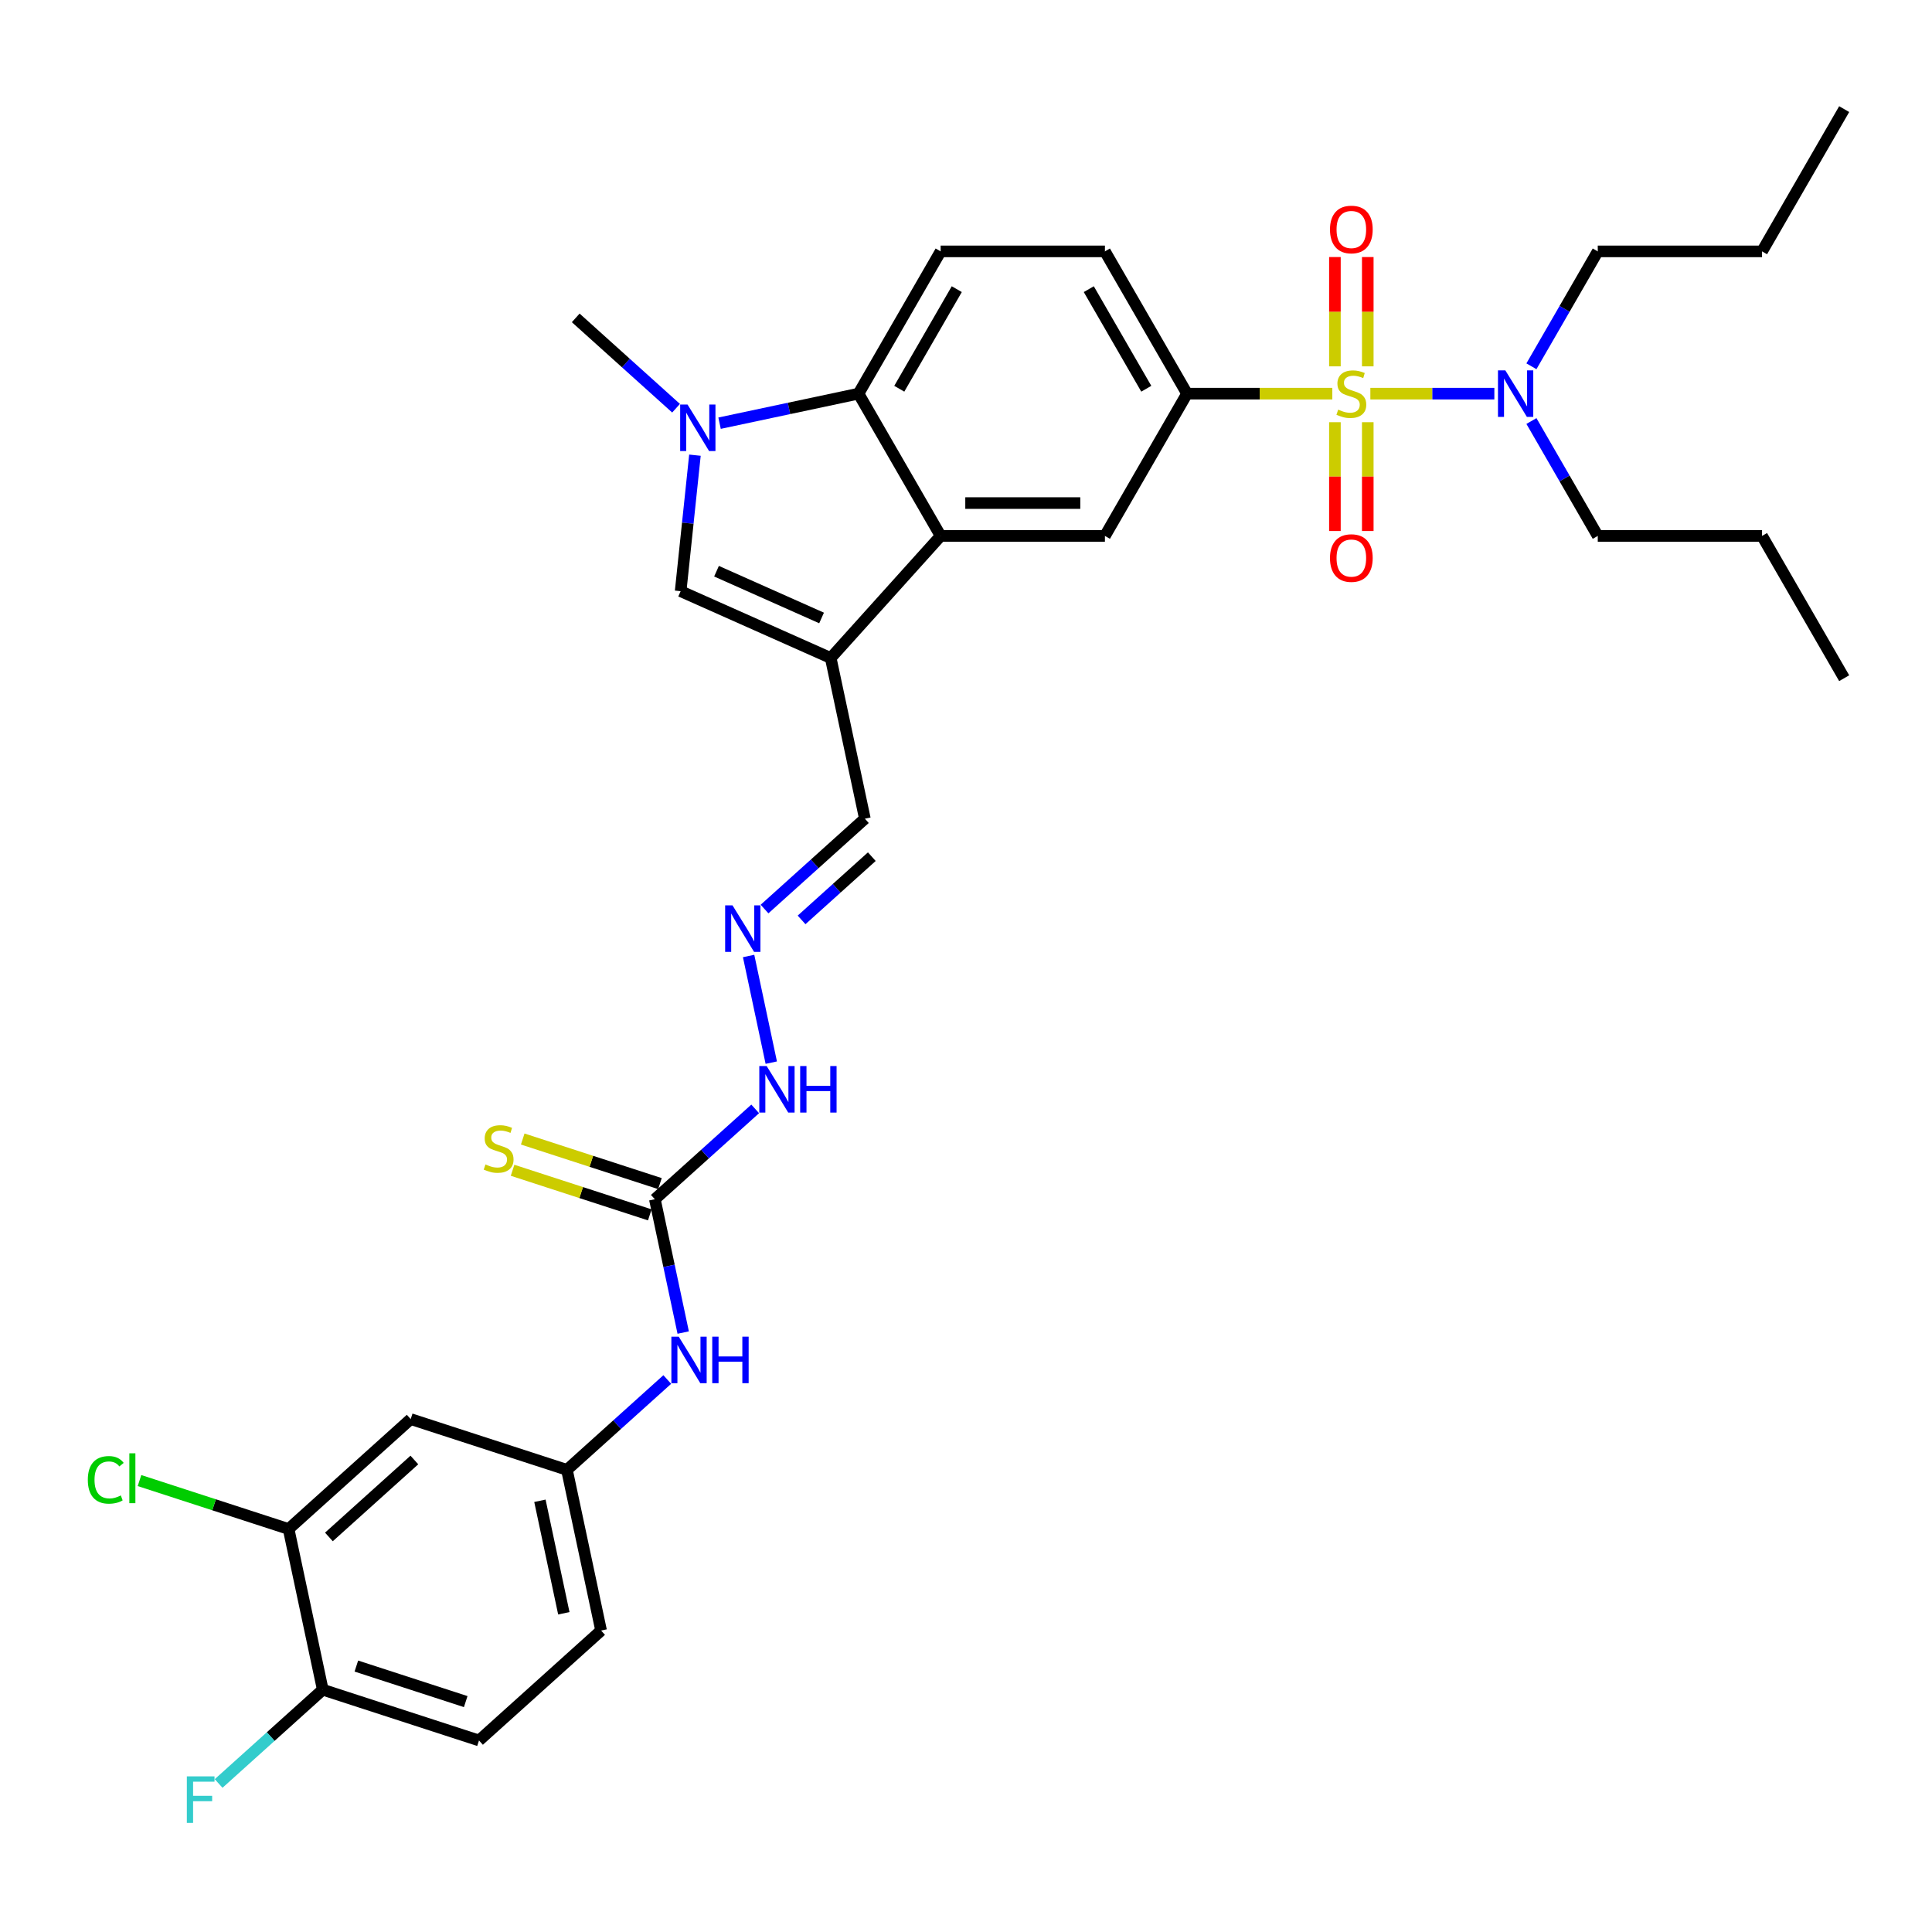 <?xml version='1.0' encoding='iso-8859-1'?>
<svg version='1.1' baseProfile='full'
              xmlns='http://www.w3.org/2000/svg'
                      xmlns:rdkit='http://www.rdkit.org/xml'
                      xmlns:xlink='http://www.w3.org/1999/xlink'
                  xml:space='preserve'
width='1000px' height='1000px' viewBox='0 0 1000 1000'>
<!-- END OF HEADER -->
<rect style='opacity:1.0;fill:#FFFFFF;stroke:none' width='1000' height='1000' x='0' y='0'> </rect>
<path class='bond-5' d='M 689.606,203.754 L 652.014,203.754' style='fill:none;fill-rule:evenodd;stroke:#CCCC00;stroke-width:6px;stroke-linecap:butt;stroke-linejoin:miter;stroke-opacity:1' />
<path class='bond-5' d='M 652.014,203.754 L 614.421,203.754' style='fill:none;fill-rule:evenodd;stroke:#000000;stroke-width:6px;stroke-linecap:butt;stroke-linejoin:miter;stroke-opacity:1' />
<path class='bond-8' d='M 709.299,203.754 L 741.385,203.754' style='fill:none;fill-rule:evenodd;stroke:#CCCC00;stroke-width:6px;stroke-linecap:butt;stroke-linejoin:miter;stroke-opacity:1' />
<path class='bond-8' d='M 741.385,203.754 L 773.472,203.754' style='fill:none;fill-rule:evenodd;stroke:#0000FF;stroke-width:6px;stroke-linecap:butt;stroke-linejoin:miter;stroke-opacity:1' />
<path class='bond-9' d='M 690.949,218.533 L 690.949,246.693' style='fill:none;fill-rule:evenodd;stroke:#CCCC00;stroke-width:6px;stroke-linecap:butt;stroke-linejoin:miter;stroke-opacity:1' />
<path class='bond-9' d='M 690.949,246.693 L 690.949,274.853' style='fill:none;fill-rule:evenodd;stroke:#FF0000;stroke-width:6px;stroke-linecap:butt;stroke-linejoin:miter;stroke-opacity:1' />
<path class='bond-9' d='M 707.956,218.533 L 707.956,246.693' style='fill:none;fill-rule:evenodd;stroke:#CCCC00;stroke-width:6px;stroke-linecap:butt;stroke-linejoin:miter;stroke-opacity:1' />
<path class='bond-9' d='M 707.956,246.693 L 707.956,274.853' style='fill:none;fill-rule:evenodd;stroke:#FF0000;stroke-width:6px;stroke-linecap:butt;stroke-linejoin:miter;stroke-opacity:1' />
<path class='bond-10' d='M 707.956,189.622 L 707.956,161.334' style='fill:none;fill-rule:evenodd;stroke:#CCCC00;stroke-width:6px;stroke-linecap:butt;stroke-linejoin:miter;stroke-opacity:1' />
<path class='bond-10' d='M 707.956,161.334 L 707.956,133.046' style='fill:none;fill-rule:evenodd;stroke:#FF0000;stroke-width:6px;stroke-linecap:butt;stroke-linejoin:miter;stroke-opacity:1' />
<path class='bond-10' d='M 690.949,189.622 L 690.949,161.334' style='fill:none;fill-rule:evenodd;stroke:#CCCC00;stroke-width:6px;stroke-linecap:butt;stroke-linejoin:miter;stroke-opacity:1' />
<path class='bond-10' d='M 690.949,161.334 L 690.949,133.046' style='fill:none;fill-rule:evenodd;stroke:#FF0000;stroke-width:6px;stroke-linecap:butt;stroke-linejoin:miter;stroke-opacity:1' />
<path class='bond-0' d='M 429.978,340.584 L 486.875,277.393' style='fill:none;fill-rule:evenodd;stroke:#000000;stroke-width:6px;stroke-linecap:butt;stroke-linejoin:miter;stroke-opacity:1' />
<path class='bond-3' d='M 429.978,340.584 L 352.298,305.998' style='fill:none;fill-rule:evenodd;stroke:#000000;stroke-width:6px;stroke-linecap:butt;stroke-linejoin:miter;stroke-opacity:1' />
<path class='bond-3' d='M 425.243,319.86 L 370.867,295.65' style='fill:none;fill-rule:evenodd;stroke:#000000;stroke-width:6px;stroke-linecap:butt;stroke-linejoin:miter;stroke-opacity:1' />
<path class='bond-17' d='M 429.978,340.584 L 447.657,423.757' style='fill:none;fill-rule:evenodd;stroke:#000000;stroke-width:6px;stroke-linecap:butt;stroke-linejoin:miter;stroke-opacity:1' />
<path class='bond-1' d='M 372.445,219.04 L 408.402,211.397' style='fill:none;fill-rule:evenodd;stroke:#0000FF;stroke-width:6px;stroke-linecap:butt;stroke-linejoin:miter;stroke-opacity:1' />
<path class='bond-1' d='M 408.402,211.397 L 444.359,203.754' style='fill:none;fill-rule:evenodd;stroke:#000000;stroke-width:6px;stroke-linecap:butt;stroke-linejoin:miter;stroke-opacity:1' />
<path class='bond-25' d='M 349.928,211.296 L 323.962,187.916' style='fill:none;fill-rule:evenodd;stroke:#0000FF;stroke-width:6px;stroke-linecap:butt;stroke-linejoin:miter;stroke-opacity:1' />
<path class='bond-25' d='M 323.962,187.916 L 297.996,164.536' style='fill:none;fill-rule:evenodd;stroke:#000000;stroke-width:6px;stroke-linecap:butt;stroke-linejoin:miter;stroke-opacity:1' />
<path class='bond-34' d='M 359.698,235.599 L 355.998,270.799' style='fill:none;fill-rule:evenodd;stroke:#0000FF;stroke-width:6px;stroke-linecap:butt;stroke-linejoin:miter;stroke-opacity:1' />
<path class='bond-34' d='M 355.998,270.799 L 352.298,305.998' style='fill:none;fill-rule:evenodd;stroke:#000000;stroke-width:6px;stroke-linecap:butt;stroke-linejoin:miter;stroke-opacity:1' />
<path class='bond-2' d='M 486.875,277.393 L 571.906,277.393' style='fill:none;fill-rule:evenodd;stroke:#000000;stroke-width:6px;stroke-linecap:butt;stroke-linejoin:miter;stroke-opacity:1' />
<path class='bond-2' d='M 499.63,260.387 L 559.151,260.387' style='fill:none;fill-rule:evenodd;stroke:#000000;stroke-width:6px;stroke-linecap:butt;stroke-linejoin:miter;stroke-opacity:1' />
<path class='bond-33' d='M 486.875,277.393 L 444.359,203.754' style='fill:none;fill-rule:evenodd;stroke:#000000;stroke-width:6px;stroke-linecap:butt;stroke-linejoin:miter;stroke-opacity:1' />
<path class='bond-4' d='M 444.359,203.754 L 486.875,130.115' style='fill:none;fill-rule:evenodd;stroke:#000000;stroke-width:6px;stroke-linecap:butt;stroke-linejoin:miter;stroke-opacity:1' />
<path class='bond-4' d='M 465.465,201.212 L 495.225,149.664' style='fill:none;fill-rule:evenodd;stroke:#000000;stroke-width:6px;stroke-linecap:butt;stroke-linejoin:miter;stroke-opacity:1' />
<path class='bond-6' d='M 614.421,203.754 L 571.906,277.393' style='fill:none;fill-rule:evenodd;stroke:#000000;stroke-width:6px;stroke-linecap:butt;stroke-linejoin:miter;stroke-opacity:1' />
<path class='bond-19' d='M 614.421,203.754 L 571.906,130.115' style='fill:none;fill-rule:evenodd;stroke:#000000;stroke-width:6px;stroke-linecap:butt;stroke-linejoin:miter;stroke-opacity:1' />
<path class='bond-19' d='M 593.316,201.212 L 563.555,149.664' style='fill:none;fill-rule:evenodd;stroke:#000000;stroke-width:6px;stroke-linecap:butt;stroke-linejoin:miter;stroke-opacity:1' />
<path class='bond-7' d='M 338.955,620.723 L 364.921,597.343' style='fill:none;fill-rule:evenodd;stroke:#000000;stroke-width:6px;stroke-linecap:butt;stroke-linejoin:miter;stroke-opacity:1' />
<path class='bond-7' d='M 364.921,597.343 L 390.888,573.963' style='fill:none;fill-rule:evenodd;stroke:#0000FF;stroke-width:6px;stroke-linecap:butt;stroke-linejoin:miter;stroke-opacity:1' />
<path class='bond-15' d='M 338.955,620.723 L 346.289,655.226' style='fill:none;fill-rule:evenodd;stroke:#000000;stroke-width:6px;stroke-linecap:butt;stroke-linejoin:miter;stroke-opacity:1' />
<path class='bond-15' d='M 346.289,655.226 L 353.623,689.73' style='fill:none;fill-rule:evenodd;stroke:#0000FF;stroke-width:6px;stroke-linecap:butt;stroke-linejoin:miter;stroke-opacity:1' />
<path class='bond-16' d='M 341.583,612.636 L 306.072,601.098' style='fill:none;fill-rule:evenodd;stroke:#000000;stroke-width:6px;stroke-linecap:butt;stroke-linejoin:miter;stroke-opacity:1' />
<path class='bond-16' d='M 306.072,601.098 L 270.56,589.559' style='fill:none;fill-rule:evenodd;stroke:#CCCC00;stroke-width:6px;stroke-linecap:butt;stroke-linejoin:miter;stroke-opacity:1' />
<path class='bond-16' d='M 336.328,628.81 L 300.816,617.272' style='fill:none;fill-rule:evenodd;stroke:#000000;stroke-width:6px;stroke-linecap:butt;stroke-linejoin:miter;stroke-opacity:1' />
<path class='bond-16' d='M 300.816,617.272 L 265.305,605.733' style='fill:none;fill-rule:evenodd;stroke:#CCCC00;stroke-width:6px;stroke-linecap:butt;stroke-linejoin:miter;stroke-opacity:1' />
<path class='bond-27' d='M 792.662,189.588 L 809.831,159.852' style='fill:none;fill-rule:evenodd;stroke:#0000FF;stroke-width:6px;stroke-linecap:butt;stroke-linejoin:miter;stroke-opacity:1' />
<path class='bond-27' d='M 809.831,159.852 L 826.999,130.115' style='fill:none;fill-rule:evenodd;stroke:#000000;stroke-width:6px;stroke-linecap:butt;stroke-linejoin:miter;stroke-opacity:1' />
<path class='bond-28' d='M 792.662,217.92 L 809.831,247.657' style='fill:none;fill-rule:evenodd;stroke:#0000FF;stroke-width:6px;stroke-linecap:butt;stroke-linejoin:miter;stroke-opacity:1' />
<path class='bond-28' d='M 809.831,247.657 L 826.999,277.393' style='fill:none;fill-rule:evenodd;stroke:#000000;stroke-width:6px;stroke-linecap:butt;stroke-linejoin:miter;stroke-opacity:1' />
<path class='bond-11' d='M 486.875,130.115 L 571.906,130.115' style='fill:none;fill-rule:evenodd;stroke:#000000;stroke-width:6px;stroke-linecap:butt;stroke-linejoin:miter;stroke-opacity:1' />
<path class='bond-12' d='M 149.384,791.414 L 212.575,734.517' style='fill:none;fill-rule:evenodd;stroke:#000000;stroke-width:6px;stroke-linecap:butt;stroke-linejoin:miter;stroke-opacity:1' />
<path class='bond-12' d='M 170.242,795.517 L 214.475,755.689' style='fill:none;fill-rule:evenodd;stroke:#000000;stroke-width:6px;stroke-linecap:butt;stroke-linejoin:miter;stroke-opacity:1' />
<path class='bond-23' d='M 149.384,791.414 L 110.795,778.875' style='fill:none;fill-rule:evenodd;stroke:#000000;stroke-width:6px;stroke-linecap:butt;stroke-linejoin:miter;stroke-opacity:1' />
<path class='bond-23' d='M 110.795,778.875 L 72.205,766.337' style='fill:none;fill-rule:evenodd;stroke:#00CC00;stroke-width:6px;stroke-linecap:butt;stroke-linejoin:miter;stroke-opacity:1' />
<path class='bond-35' d='M 149.384,791.414 L 167.063,874.586' style='fill:none;fill-rule:evenodd;stroke:#000000;stroke-width:6px;stroke-linecap:butt;stroke-linejoin:miter;stroke-opacity:1' />
<path class='bond-13' d='M 212.575,734.517 L 293.444,760.793' style='fill:none;fill-rule:evenodd;stroke:#000000;stroke-width:6px;stroke-linecap:butt;stroke-linejoin:miter;stroke-opacity:1' />
<path class='bond-14' d='M 395.725,470.517 L 421.691,447.137' style='fill:none;fill-rule:evenodd;stroke:#0000FF;stroke-width:6px;stroke-linecap:butt;stroke-linejoin:miter;stroke-opacity:1' />
<path class='bond-14' d='M 421.691,447.137 L 447.657,423.757' style='fill:none;fill-rule:evenodd;stroke:#000000;stroke-width:6px;stroke-linecap:butt;stroke-linejoin:miter;stroke-opacity:1' />
<path class='bond-14' d='M 414.894,476.141 L 433.07,459.775' style='fill:none;fill-rule:evenodd;stroke:#0000FF;stroke-width:6px;stroke-linecap:butt;stroke-linejoin:miter;stroke-opacity:1' />
<path class='bond-14' d='M 433.07,459.775 L 451.247,443.409' style='fill:none;fill-rule:evenodd;stroke:#000000;stroke-width:6px;stroke-linecap:butt;stroke-linejoin:miter;stroke-opacity:1' />
<path class='bond-20' d='M 387.478,494.82 L 399.211,550.022' style='fill:none;fill-rule:evenodd;stroke:#0000FF;stroke-width:6px;stroke-linecap:butt;stroke-linejoin:miter;stroke-opacity:1' />
<path class='bond-18' d='M 345.376,714.033 L 319.41,737.413' style='fill:none;fill-rule:evenodd;stroke:#0000FF;stroke-width:6px;stroke-linecap:butt;stroke-linejoin:miter;stroke-opacity:1' />
<path class='bond-18' d='M 319.41,737.413 L 293.444,760.793' style='fill:none;fill-rule:evenodd;stroke:#000000;stroke-width:6px;stroke-linecap:butt;stroke-linejoin:miter;stroke-opacity:1' />
<path class='bond-24' d='M 293.444,760.793 L 311.123,843.966' style='fill:none;fill-rule:evenodd;stroke:#000000;stroke-width:6px;stroke-linecap:butt;stroke-linejoin:miter;stroke-opacity:1' />
<path class='bond-24' d='M 279.461,776.805 L 291.836,835.026' style='fill:none;fill-rule:evenodd;stroke:#000000;stroke-width:6px;stroke-linecap:butt;stroke-linejoin:miter;stroke-opacity:1' />
<path class='bond-21' d='M 167.063,874.586 L 247.932,900.863' style='fill:none;fill-rule:evenodd;stroke:#000000;stroke-width:6px;stroke-linecap:butt;stroke-linejoin:miter;stroke-opacity:1' />
<path class='bond-21' d='M 184.449,862.354 L 241.057,880.747' style='fill:none;fill-rule:evenodd;stroke:#000000;stroke-width:6px;stroke-linecap:butt;stroke-linejoin:miter;stroke-opacity:1' />
<path class='bond-26' d='M 167.063,874.586 L 140.111,898.855' style='fill:none;fill-rule:evenodd;stroke:#000000;stroke-width:6px;stroke-linecap:butt;stroke-linejoin:miter;stroke-opacity:1' />
<path class='bond-26' d='M 140.111,898.855 L 113.158,923.123' style='fill:none;fill-rule:evenodd;stroke:#33CCCC;stroke-width:6px;stroke-linecap:butt;stroke-linejoin:miter;stroke-opacity:1' />
<path class='bond-22' d='M 247.932,900.863 L 311.123,843.966' style='fill:none;fill-rule:evenodd;stroke:#000000;stroke-width:6px;stroke-linecap:butt;stroke-linejoin:miter;stroke-opacity:1' />
<path class='bond-29' d='M 826.999,130.115 L 912.03,130.115' style='fill:none;fill-rule:evenodd;stroke:#000000;stroke-width:6px;stroke-linecap:butt;stroke-linejoin:miter;stroke-opacity:1' />
<path class='bond-30' d='M 826.999,277.393 L 912.03,277.393' style='fill:none;fill-rule:evenodd;stroke:#000000;stroke-width:6px;stroke-linecap:butt;stroke-linejoin:miter;stroke-opacity:1' />
<path class='bond-31' d='M 912.03,130.115 L 954.545,56.476' style='fill:none;fill-rule:evenodd;stroke:#000000;stroke-width:6px;stroke-linecap:butt;stroke-linejoin:miter;stroke-opacity:1' />
<path class='bond-32' d='M 912.03,277.393 L 954.545,351.032' style='fill:none;fill-rule:evenodd;stroke:#000000;stroke-width:6px;stroke-linecap:butt;stroke-linejoin:miter;stroke-opacity:1' />
<path  class='atom-0' d='M 692.65 212.019
Q 692.922 212.121, 694.044 212.598
Q 695.167 213.074, 696.391 213.38
Q 697.65 213.652, 698.874 213.652
Q 701.153 213.652, 702.48 212.564
Q 703.806 211.441, 703.806 209.502
Q 703.806 208.176, 703.126 207.36
Q 702.48 206.543, 701.459 206.101
Q 700.439 205.659, 698.738 205.149
Q 696.595 204.503, 695.303 203.89
Q 694.044 203.278, 693.126 201.986
Q 692.242 200.693, 692.242 198.516
Q 692.242 195.489, 694.283 193.619
Q 696.357 191.748, 700.439 191.748
Q 703.228 191.748, 706.391 193.074
L 705.609 195.693
Q 702.718 194.503, 700.541 194.503
Q 698.194 194.503, 696.902 195.489
Q 695.609 196.442, 695.643 198.108
Q 695.643 199.401, 696.289 200.183
Q 696.97 200.965, 697.922 201.407
Q 698.908 201.85, 700.541 202.36
Q 702.718 203.04, 704.01 203.72
Q 705.303 204.401, 706.221 205.795
Q 707.173 207.156, 707.173 209.502
Q 707.173 212.836, 704.928 214.638
Q 702.718 216.407, 699.01 216.407
Q 696.868 216.407, 695.235 215.931
Q 693.636 215.489, 691.732 214.706
L 692.65 212.019
' fill='#CCCC00'/>
<path  class='atom-2' d='M 355.864 209.393
L 363.755 222.147
Q 364.537 223.406, 365.795 225.685
Q 367.054 227.964, 367.122 228.1
L 367.122 209.393
L 370.319 209.393
L 370.319 233.474
L 367.02 233.474
L 358.551 219.529
Q 357.564 217.896, 356.51 216.025
Q 355.49 214.155, 355.183 213.576
L 355.183 233.474
L 352.054 233.474
L 352.054 209.393
L 355.864 209.393
' fill='#0000FF'/>
<path  class='atom-9' d='M 779.161 191.714
L 787.051 204.469
Q 787.834 205.727, 789.092 208.006
Q 790.351 210.285, 790.419 210.421
L 790.419 191.714
L 793.616 191.714
L 793.616 215.795
L 790.317 215.795
L 781.847 201.85
Q 780.861 200.217, 779.807 198.346
Q 778.786 196.476, 778.48 195.897
L 778.48 215.795
L 775.351 215.795
L 775.351 191.714
L 779.161 191.714
' fill='#0000FF'/>
<path  class='atom-10' d='M 688.398 288.853
Q 688.398 283.071, 691.255 279.84
Q 694.113 276.609, 699.452 276.609
Q 704.792 276.609, 707.649 279.84
Q 710.506 283.071, 710.506 288.853
Q 710.506 294.703, 707.615 298.037
Q 704.724 301.336, 699.452 301.336
Q 694.147 301.336, 691.255 298.037
Q 688.398 294.737, 688.398 288.853
M 699.452 298.615
Q 703.126 298.615, 705.099 296.166
Q 707.105 293.683, 707.105 288.853
Q 707.105 284.126, 705.099 281.745
Q 703.126 279.33, 699.452 279.33
Q 695.779 279.33, 693.772 281.711
Q 691.8 284.092, 691.8 288.853
Q 691.8 293.717, 693.772 296.166
Q 695.779 298.615, 699.452 298.615
' fill='#FF0000'/>
<path  class='atom-11' d='M 688.398 118.791
Q 688.398 113.009, 691.255 109.778
Q 694.113 106.547, 699.452 106.547
Q 704.792 106.547, 707.649 109.778
Q 710.506 113.009, 710.506 118.791
Q 710.506 124.641, 707.615 127.975
Q 704.724 131.274, 699.452 131.274
Q 694.147 131.274, 691.255 127.975
Q 688.398 124.675, 688.398 118.791
M 699.452 128.553
Q 703.126 128.553, 705.099 126.104
Q 707.105 123.621, 707.105 118.791
Q 707.105 114.064, 705.099 111.683
Q 703.126 109.268, 699.452 109.268
Q 695.779 109.268, 693.772 111.649
Q 691.8 114.03, 691.8 118.791
Q 691.8 123.655, 693.772 126.104
Q 695.779 128.553, 699.452 128.553
' fill='#FF0000'/>
<path  class='atom-15' d='M 379.144 468.613
L 387.035 481.368
Q 387.817 482.626, 389.075 484.905
Q 390.334 487.184, 390.402 487.32
L 390.402 468.613
L 393.599 468.613
L 393.599 492.694
L 390.3 492.694
L 381.831 478.749
Q 380.844 477.116, 379.79 475.245
Q 378.77 473.375, 378.464 472.796
L 378.464 492.694
L 375.334 492.694
L 375.334 468.613
L 379.144 468.613
' fill='#0000FF'/>
<path  class='atom-16' d='M 351.311 691.856
L 359.202 704.61
Q 359.984 705.869, 361.243 708.147
Q 362.501 710.426, 362.569 710.562
L 362.569 691.856
L 365.767 691.856
L 365.767 715.936
L 362.467 715.936
L 353.998 701.991
Q 353.012 700.359, 351.958 698.488
Q 350.937 696.617, 350.631 696.039
L 350.631 715.936
L 347.502 715.936
L 347.502 691.856
L 351.311 691.856
' fill='#0000FF'/>
<path  class='atom-16' d='M 368.658 691.856
L 371.923 691.856
L 371.923 702.093
L 384.235 702.093
L 384.235 691.856
L 387.5 691.856
L 387.5 715.936
L 384.235 715.936
L 384.235 704.814
L 371.923 704.814
L 371.923 715.936
L 368.658 715.936
L 368.658 691.856
' fill='#0000FF'/>
<path  class='atom-17' d='M 251.284 602.712
Q 251.556 602.814, 252.678 603.29
Q 253.8 603.766, 255.025 604.073
Q 256.283 604.345, 257.508 604.345
Q 259.787 604.345, 261.113 603.256
Q 262.44 602.134, 262.44 600.195
Q 262.44 598.869, 261.759 598.052
Q 261.113 597.236, 260.093 596.794
Q 259.072 596.352, 257.372 595.842
Q 255.229 595.195, 253.936 594.583
Q 252.678 593.971, 251.76 592.678
Q 250.875 591.386, 250.875 589.209
Q 250.875 586.182, 252.916 584.311
Q 254.991 582.441, 259.072 582.441
Q 261.861 582.441, 265.025 583.767
L 264.242 586.386
Q 261.351 585.196, 259.174 585.196
Q 256.828 585.196, 255.535 586.182
Q 254.243 587.134, 254.277 588.801
Q 254.277 590.093, 254.923 590.876
Q 255.603 591.658, 256.555 592.1
Q 257.542 592.542, 259.174 593.053
Q 261.351 593.733, 262.644 594.413
Q 263.936 595.093, 264.854 596.488
Q 265.807 597.848, 265.807 600.195
Q 265.807 603.528, 263.562 605.331
Q 261.351 607.1, 257.644 607.1
Q 255.501 607.1, 253.868 606.623
Q 252.27 606.181, 250.365 605.399
L 251.284 602.712
' fill='#CCCC00'/>
<path  class='atom-21' d='M 396.823 551.786
L 404.714 564.54
Q 405.496 565.799, 406.754 568.078
Q 408.013 570.357, 408.081 570.493
L 408.081 551.786
L 411.278 551.786
L 411.278 575.867
L 407.979 575.867
L 399.51 561.922
Q 398.523 560.289, 397.469 558.418
Q 396.449 556.548, 396.142 555.969
L 396.142 575.867
L 393.013 575.867
L 393.013 551.786
L 396.823 551.786
' fill='#0000FF'/>
<path  class='atom-21' d='M 414.169 551.786
L 417.434 551.786
L 417.434 562.024
L 429.747 562.024
L 429.747 551.786
L 433.012 551.786
L 433.012 575.867
L 429.747 575.867
L 429.747 564.745
L 417.434 564.745
L 417.434 575.867
L 414.169 575.867
L 414.169 551.786
' fill='#0000FF'/>
<path  class='atom-24' d='M 45.455 765.971
Q 45.455 759.985, 48.244 756.856
Q 51.067 753.692, 56.407 753.692
Q 61.372 753.692, 64.025 757.196
L 61.781 759.032
Q 59.842 756.481, 56.407 756.481
Q 52.767 756.481, 50.828 758.93
Q 48.924 761.345, 48.924 765.971
Q 48.924 770.733, 50.897 773.182
Q 52.903 775.63, 56.781 775.63
Q 59.434 775.63, 62.529 774.032
L 63.481 776.583
Q 62.223 777.399, 60.318 777.875
Q 58.413 778.351, 56.304 778.351
Q 51.067 778.351, 48.244 775.154
Q 45.455 771.957, 45.455 765.971
' fill='#00CC00'/>
<path  class='atom-24' d='M 66.95 752.23
L 70.079 752.23
L 70.079 778.045
L 66.95 778.045
L 66.95 752.23
' fill='#00CC00'/>
<path  class='atom-27' d='M 96.713 919.443
L 111.032 919.443
L 111.032 922.198
L 99.944 922.198
L 99.944 929.511
L 109.808 929.511
L 109.808 932.3
L 99.944 932.3
L 99.944 943.524
L 96.713 943.524
L 96.713 919.443
' fill='#33CCCC'/>
</svg>
